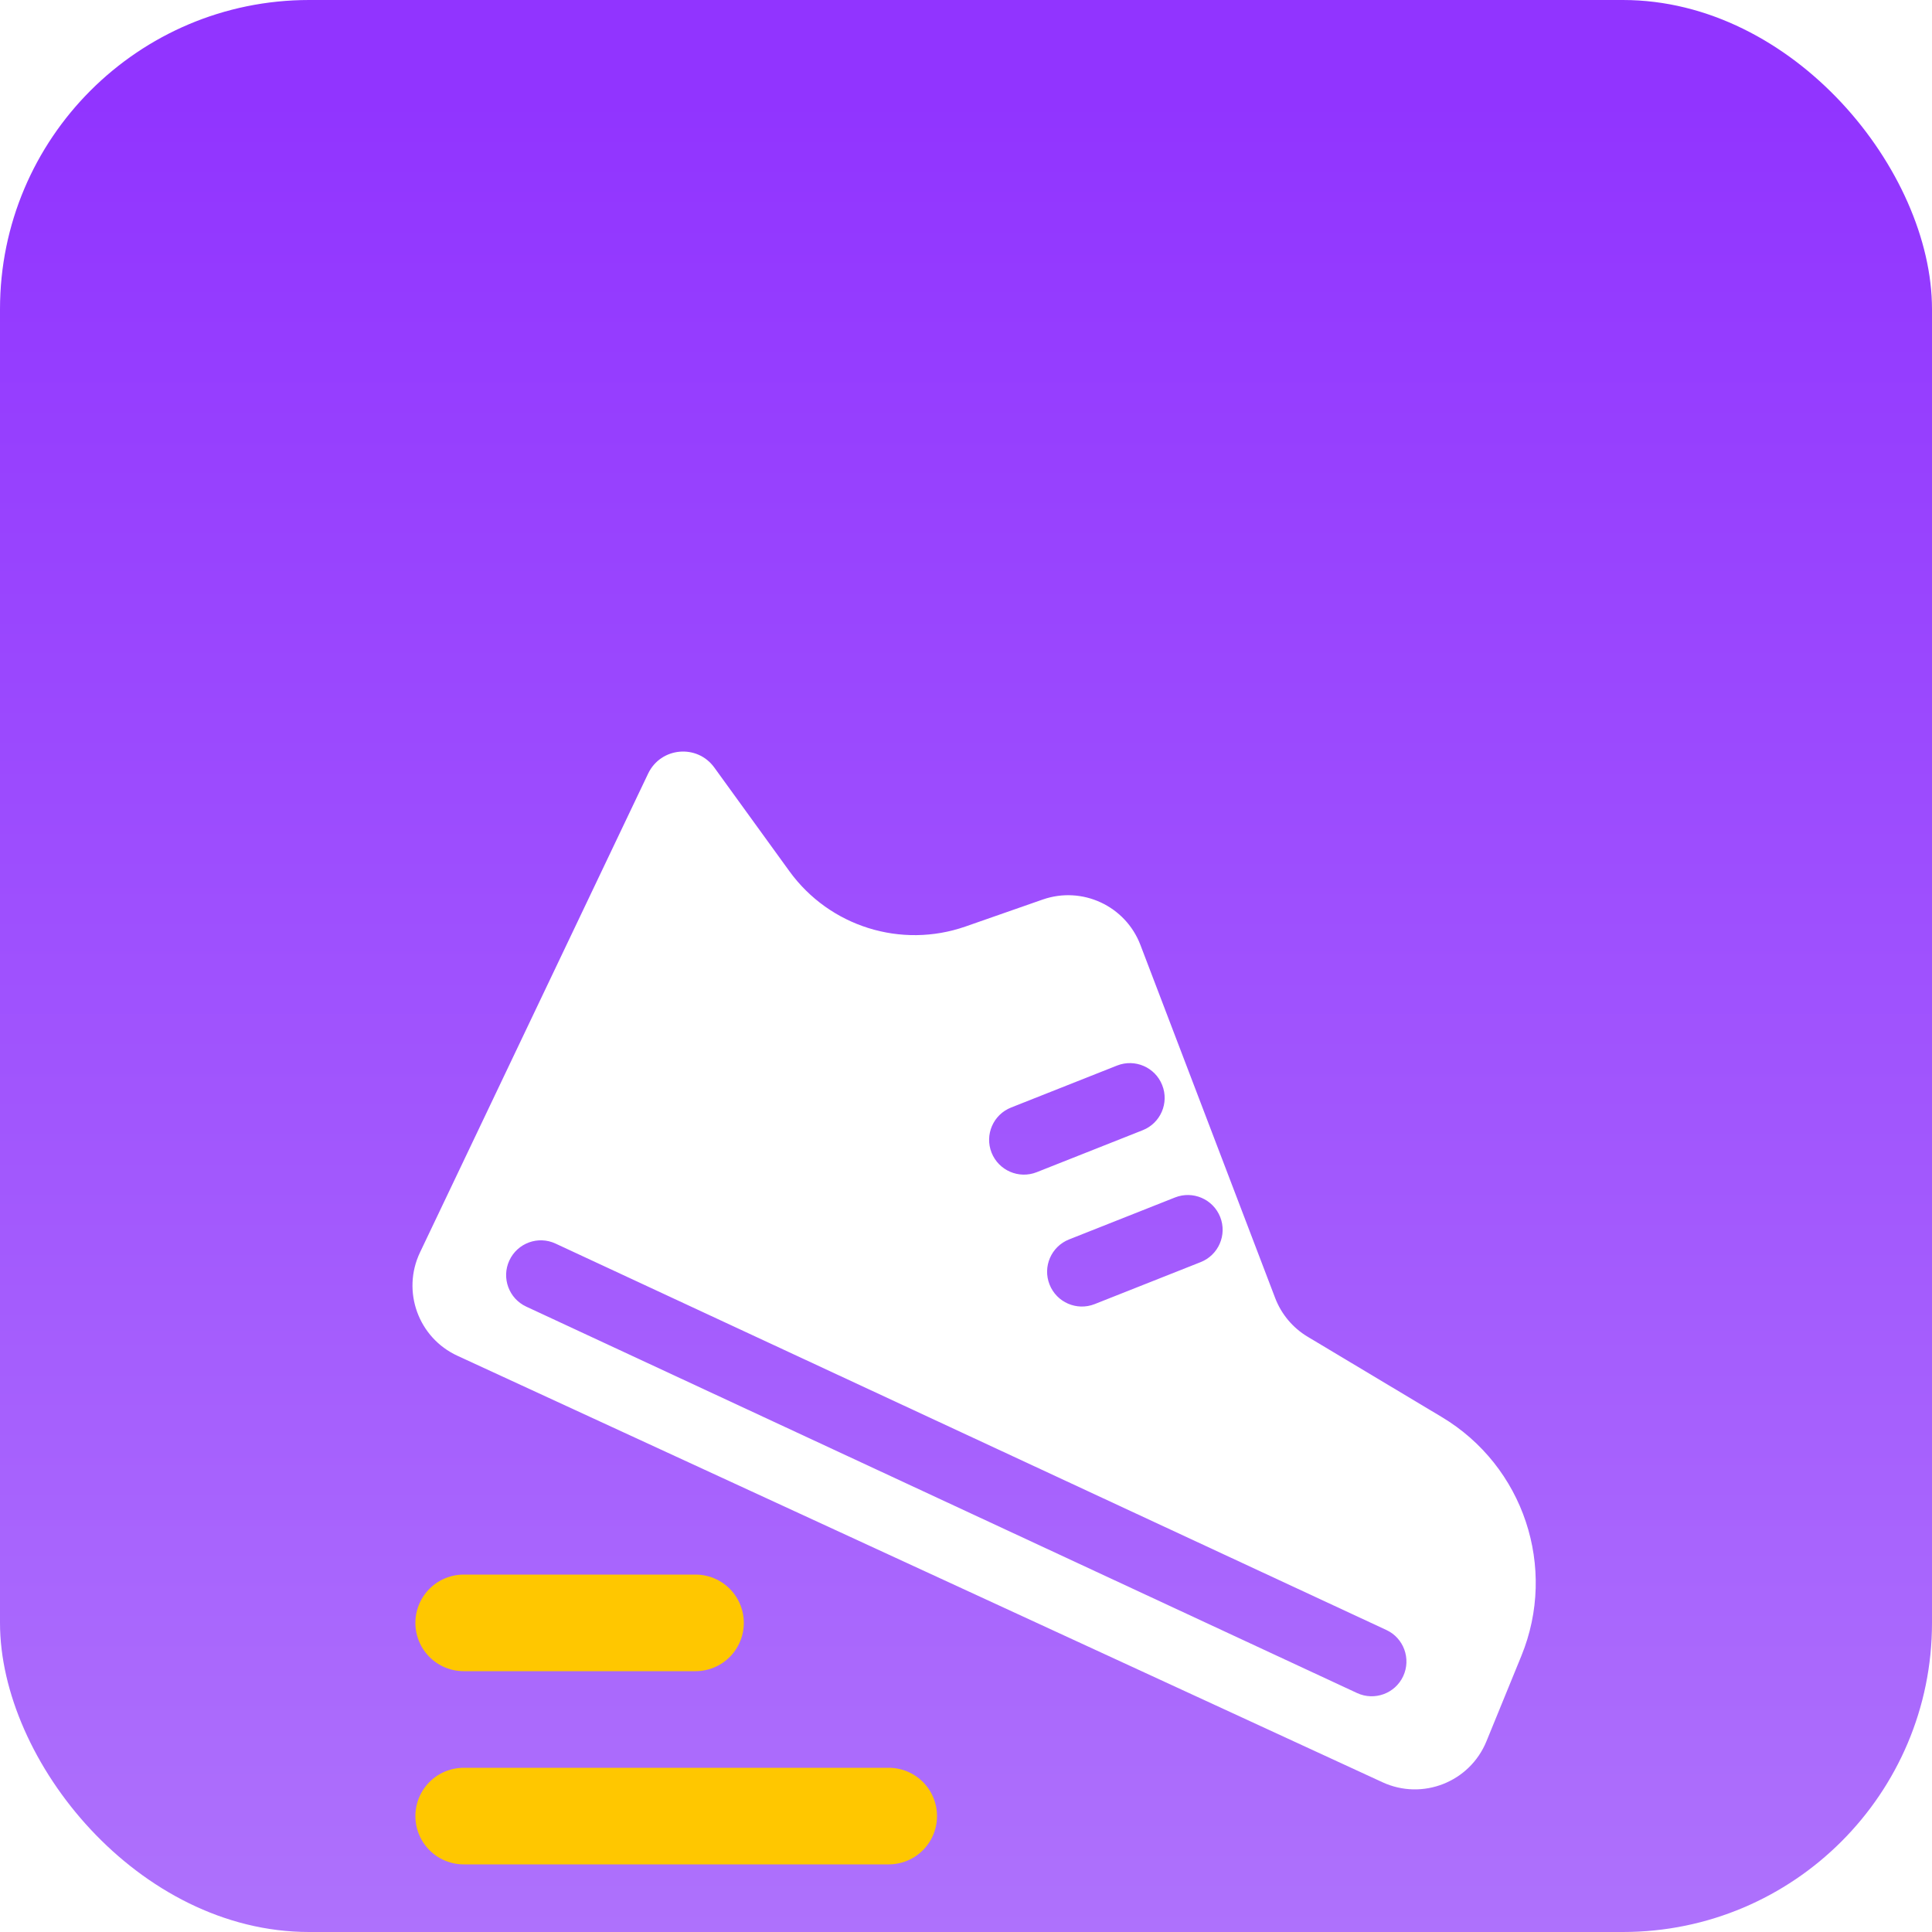 <svg width="40" height="40" viewBox="0 0 40 40" fill="none" xmlns="http://www.w3.org/2000/svg">
<g id="&#231;&#144;&#131;&#233;&#158;&#139;&#229;&#146;&#140;&#233;&#151;&#168;&#231;&#165;&#168;">
<rect width="40" height="40" rx="6.4" fill="url(#paint0_linear_141_44118)"/>
<g id="Group 1000014648" filter="url(#filter0_d_141_44118)">
<path id="Subtract" fill-rule="evenodd" clip-rule="evenodd" d="M8.696 19.529L13.419 9.616C13.681 9.068 14.433 8.999 14.789 9.491L16.344 11.638C17.174 12.783 18.656 13.248 19.991 12.782L21.588 12.224C22.406 11.939 23.302 12.355 23.611 13.164L26.401 20.474C26.529 20.809 26.766 21.092 27.074 21.276L29.85 22.938C31.546 23.953 32.246 26.055 31.498 27.884L30.775 29.652C30.43 30.496 29.451 30.881 28.624 30.5L9.471 21.67C8.661 21.297 8.312 20.334 8.696 19.529ZM10.546 19.696C10.714 19.335 11.142 19.179 11.502 19.347L28.703 27.347C29.063 27.514 29.219 27.943 29.052 28.303C28.884 28.664 28.456 28.82 28.095 28.652L10.895 20.652C10.535 20.485 10.378 20.056 10.546 19.696ZM20.529 17.464C20.383 17.094 20.564 16.676 20.934 16.53L23.128 15.661C23.498 15.515 23.916 15.696 24.062 16.066C24.209 16.435 24.028 16.854 23.658 17L21.464 17.869C21.094 18.015 20.676 17.834 20.529 17.464ZM21.73 20.195C21.583 19.825 21.765 19.407 22.134 19.261L24.328 18.392C24.698 18.246 25.116 18.427 25.263 18.797C25.409 19.166 25.228 19.585 24.858 19.731L22.664 20.6C22.294 20.746 21.876 20.565 21.73 20.195Z" fill="white"/>
<path id="Vector 3093" d="M9.6 27.2H14.4" stroke="#FFC700" stroke-width="2" stroke-linecap="round"/>
<path id="Vector 3094" d="M9.6 31.2H18.4" stroke="#FFC700" stroke-width="2" stroke-linecap="round"/>
</g>
</g>
<defs>
<filter id="filter0_d_141_44118" x="2.14" y="9.16" width="36.056" height="35.84" filterUnits="userSpaceOnUse" color-interpolation-filters="sRGB">
<feFlood flood-opacity="0" result="BackgroundImageFix"/>
<feColorMatrix in="SourceAlpha" type="matrix" values="0 0 0 0 0 0 0 0 0 0 0 0 0 0 0 0 0 0 127 0" result="hardAlpha"/>
<feOffset dy="6.4"/>
<feGaussianBlur stdDeviation="3.2"/>
<feComposite in2="hardAlpha" operator="out"/>
<feColorMatrix type="matrix" values="0 0 0 0 0.341 0 0 0 0 0 0 0 0 0 0.765 0 0 0 0.29 0"/>
<feBlend mode="normal" in2="BackgroundImageFix" result="effect1_dropShadow_141_44118"/>
<feBlend mode="normal" in="SourceGraphic" in2="effect1_dropShadow_141_44118" result="shape"/>
</filter>
<linearGradient id="paint0_linear_141_44118" x1="20" y1="2" x2="20" y2="40" gradientUnits="userSpaceOnUse">
<stop stop-color="#9134FF"/>
<stop offset="1" stop-color="#AE71FC"/>
</linearGradient>
</defs>
</svg>
